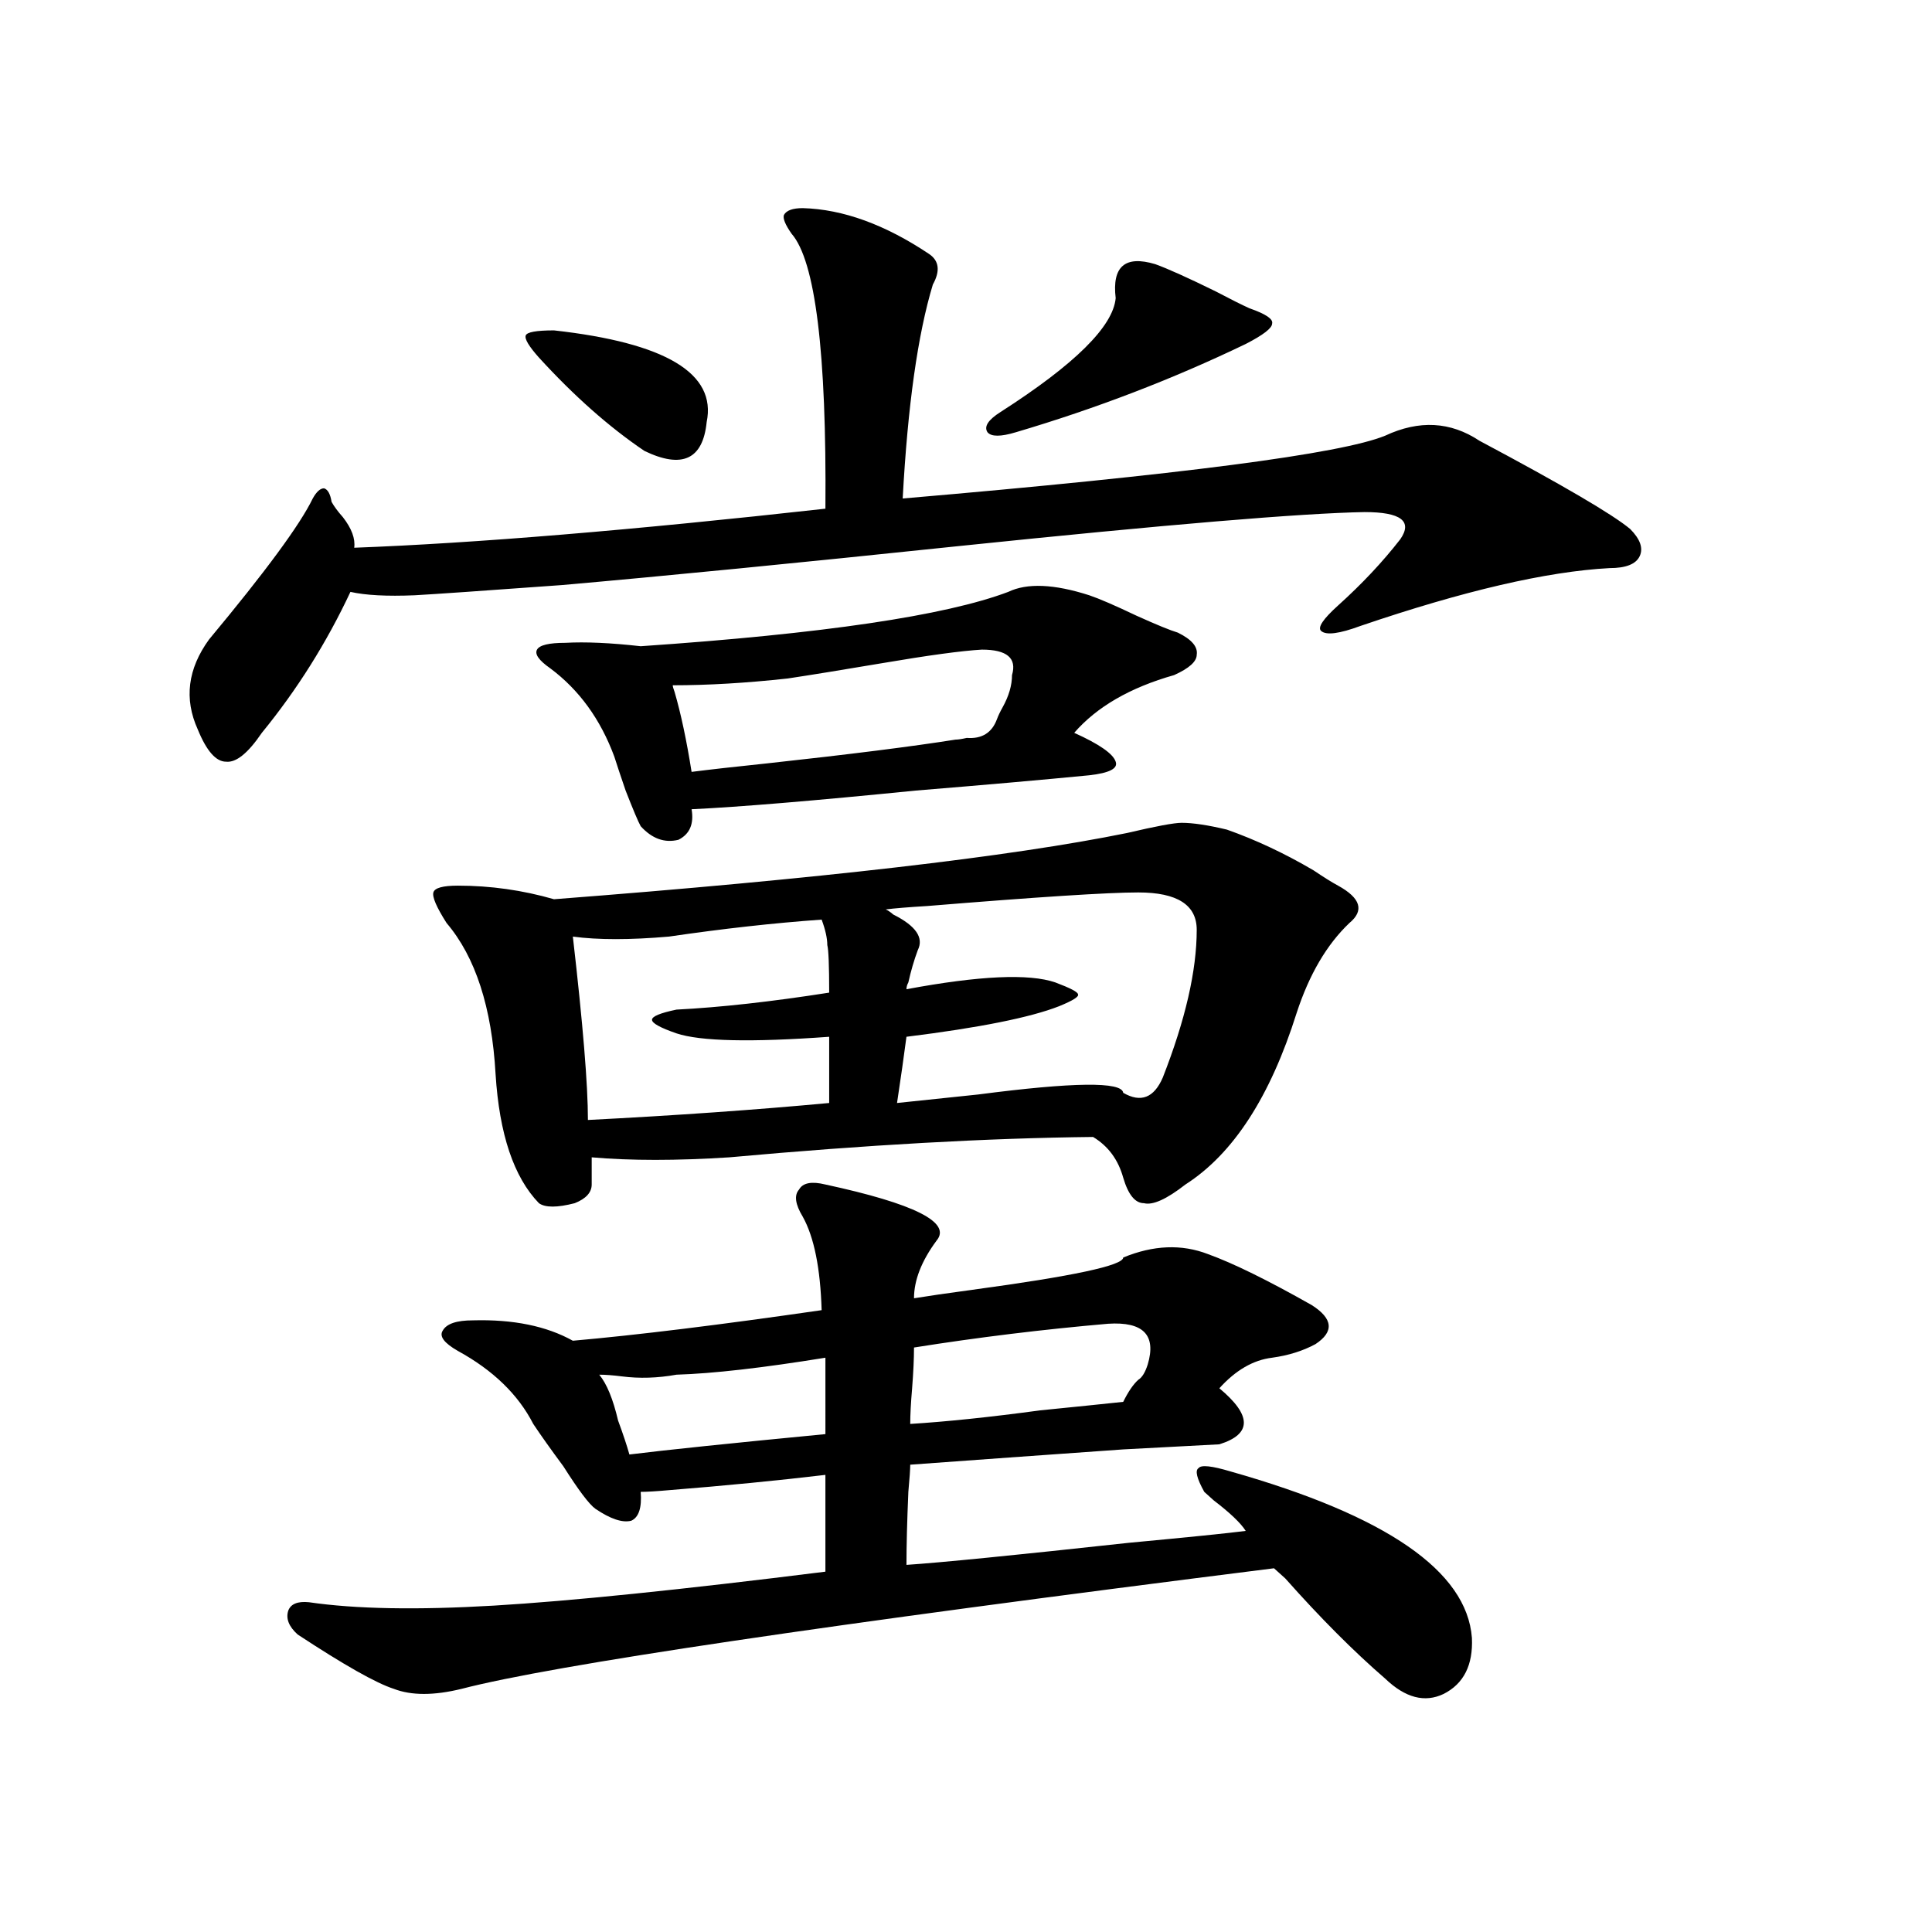 <?xml version="1.0" encoding="utf-8"?>
<!-- Generator: Adobe Illustrator 16.0.0, SVG Export Plug-In . SVG Version: 6.00 Build 0)  -->
<!DOCTYPE svg PUBLIC "-//W3C//DTD SVG 1.1//EN" "http://www.w3.org/Graphics/SVG/1.1/DTD/svg11.dtd">
<svg version="1.1" id="图层_1" xmlns="http://www.w3.org/2000/svg" xmlns:xlink="http://www.w3.org/1999/xlink" x="0px" y="0px"
	 width="1000px" height="1000px" viewBox="0 0 1000 1000" enable-background="new 0 0 1000 1000" xml:space="preserve">
<path d="M480.891,131.457c5.198,3.516,5.854,8.789,1.951,15.82c-7.805,25.79-13.018,62.704-15.609,110.742
	c143.731-12.305,226.977-23.14,249.75-32.52c17.561-8.198,33.811-7.319,48.779,2.637c42.926,22.852,68.932,38.095,78.047,45.703
	c5.198,5.273,6.829,9.97,4.878,14.063c-1.951,4.106-7.164,6.152-15.609,6.152c-32.529,1.758-75.455,11.728-128.777,29.883
	c-11.066,4.106-17.896,4.985-20.487,2.637c-1.951-1.758,0.976-6.152,8.78-13.184c12.348-11.124,23.079-22.55,32.194-34.277
	c6.494-9.366,0.32-14.063-18.536-14.063c-32.529,0.591-102.437,6.454-209.751,17.578c-83.9,8.789-152.526,15.532-205.849,20.215
	c-40.334,2.938-65.699,4.696-76.096,5.273c-14.313,0.591-25.365,0-33.17-1.758c-12.362,26.367-27.651,50.688-45.853,72.949
	c-7.164,10.547-13.338,15.532-18.536,14.941c-5.213,0-10.091-5.562-14.634-16.699c-7.164-15.82-5.213-31.339,5.854-46.582
	c29.268-35.156,47.148-59.464,53.657-72.949c1.951-3.516,3.902-5.273,5.854-5.273c1.951,0.591,3.247,2.938,3.902,7.031
	c1.296,2.349,3.247,4.985,5.854,7.91c4.543,5.864,6.494,11.138,5.854,15.82c62.438-2.335,143.731-9.077,243.896-20.215
	c0.641-80.859-5.213-128.32-17.561-142.383c-3.262-4.683-4.558-7.91-3.902-9.668c1.296-2.335,4.543-3.516,9.756-3.516
	C436.334,108.317,458.117,116.228,480.891,131.457z M427.233,613.098c46.173,9.97,65.364,19.638,57.56,29.004
	c-7.805,10.547-11.707,20.517-11.707,29.883c7.149-1.167,17.226-2.637,30.243-4.395c52.026-7.031,78.047-12.593,78.047-16.699
	c15.609-6.44,30.243-7.031,43.901-1.758c13.003,4.696,30.884,13.485,53.657,26.367c11.052,7.031,11.707,13.774,1.951,20.215
	c-6.509,3.516-13.993,5.864-22.438,7.031c-9.756,1.181-18.871,6.454-27.316,15.82c16.905,14.063,16.905,23.73,0,29.004
	c-11.707,0.591-28.292,1.47-49.755,2.637c-41.63,2.938-78.382,5.575-110.241,7.91c0,2.349-0.335,7.031-0.976,14.063
	c-0.655,15.243-0.976,27.837-0.976,37.793c17.561-1.167,55.929-4.972,115.119-11.426c31.219-2.925,51.371-4.972,60.486-6.152
	c-2.606-4.093-8.14-9.366-16.585-15.82c-1.951-1.758-3.582-3.214-4.878-4.395c-3.902-7.031-4.878-11.124-2.927-12.305
	c1.296-1.758,6.829-1.167,16.585,1.758c80.639,22.852,122.269,51.567,124.875,86.133c0.641,14.063-4.237,23.73-14.634,29.004
	c-9.756,4.683-19.847,2.046-30.243-7.91c-16.265-14.063-33.505-31.353-51.706-51.855c-2.606-2.335-4.558-4.093-5.854-5.273
	c-232.845,29.292-373.009,50.098-420.478,62.402c-14.313,3.516-26.021,3.516-35.121,0c-9.115-2.938-25.7-12.305-49.755-28.125
	c-4.558-4.106-6.188-8.212-4.878-12.305c1.296-3.516,4.878-4.985,10.731-4.395c24.055,3.516,55.929,4.093,95.607,1.758
	c39.664-2.349,96.903-8.212,171.703-17.578v-50.098c-24.725,2.938-51.706,5.575-80.974,7.91c-6.509,0.591-11.387,0.879-14.634,0.879
	c0.641,8.212-0.976,13.184-4.878,14.941c-4.558,1.181-10.731-0.879-18.536-6.152c-3.262-2.335-8.78-9.668-16.585-21.973
	c-6.509-8.789-11.707-16.108-15.609-21.973c-7.805-15.229-20.822-27.823-39.023-37.793c-7.164-4.093-9.756-7.608-7.805-10.547
	c1.951-3.516,7.149-5.273,15.609-5.273c20.808-0.577,38.048,2.938,51.706,10.547c33.17-2.925,76.096-8.198,128.777-15.82
	c-0.655-21.671-3.902-37.793-9.756-48.34c-3.902-6.44-4.558-11.124-1.951-14.063C415.526,612.219,420.069,611.34,427.233,613.098z
	 M583.327,431.164c14.954-3.516,24.39-5.273,28.292-5.273c5.854,0,13.658,1.181,23.414,3.516
	c14.954,5.273,29.908,12.305,44.877,21.094c5.198,3.516,9.421,6.152,12.683,7.91c11.707,6.454,13.658,12.896,5.854,19.336
	c-11.707,11.138-20.822,26.669-27.316,46.582c-13.658,43.368-32.85,72.949-57.56,88.77c-9.756,7.622-16.92,10.849-21.463,9.668
	c-4.558,0-8.14-4.395-10.731-13.184c-2.606-9.366-7.805-16.397-15.609-21.094c-54.633,0.591-117.405,4.106-188.288,10.547
	c-27.316,1.758-51.065,1.758-71.218,0v14.063c0,4.106-2.927,7.333-8.78,9.668c-9.115,2.349-15.289,2.349-18.536,0
	c-13.018-13.472-20.487-35.733-22.438-66.797c-1.951-34.565-10.411-60.645-25.365-78.223c-5.213-8.198-7.484-13.472-6.829-15.82
	c0.641-2.335,4.878-3.516,12.683-3.516c16.905,0,33.49,2.349,49.755,7.031C423.972,454.895,522.841,443.469,583.327,431.164z
	 M286.749,171.008c57.88,6.454,84.221,22.274,79.022,47.461c-1.951,19.336-12.683,24.321-32.194,14.941
	c-18.216-12.305-36.432-28.413-54.633-48.34c-5.213-5.851-7.484-9.668-6.829-11.426
	C272.756,171.887,277.634,171.008,286.749,171.008z M521.865,306.359c9.756-4.683,23.734-4.093,41.95,1.758
	c5.198,1.758,13.323,5.273,24.39,10.547c10.396,4.696,17.561,7.622,21.463,8.789c7.149,3.516,10.396,7.333,9.756,11.426
	c0,3.516-3.902,7.031-11.707,10.547c-22.773,6.454-39.999,16.411-51.706,29.883c13.003,5.864,20.152,10.849,21.463,14.941
	c1.296,3.516-3.262,5.864-13.658,7.031c-24.069,2.349-53.992,4.985-89.754,7.91c-52.682,5.273-91.385,8.501-116.095,9.668
	c1.296,7.622-0.976,12.896-6.829,15.82c-7.164,1.758-13.658-0.577-19.512-7.031c-1.311-2.335-3.902-8.487-7.805-18.457
	c-2.606-7.608-4.558-13.472-5.854-17.578c-7.164-19.336-18.216-34.565-33.17-45.703c-5.854-4.093-8.14-7.319-6.829-9.668
	c1.296-2.335,6.174-3.516,14.634-3.516c10.396-0.577,23.414,0,39.023,1.758C425.923,328.044,489.336,318.664,521.865,306.359z
	 M425.282,475.988c-24.725,1.758-51.065,4.696-79.022,8.789c-20.167,1.758-36.752,1.758-49.755,0
	c5.198,45.126,7.805,76.767,7.805,94.922c45.518-2.335,87.147-5.273,124.875-8.789v-34.277c-40.334,2.938-66.675,2.349-79.022-1.758
	c-8.46-2.925-12.683-5.273-12.683-7.031s4.223-3.516,12.683-5.273c22.759-1.167,49.1-4.093,79.022-8.789
	c0-14.063-0.335-22.261-0.976-24.609C428.209,485.656,427.233,481.262,425.282,475.988z M427.233,702.746
	c-32.529,5.273-58.215,8.212-77.071,8.789c-9.756,1.758-19.191,2.06-28.292,0.879c-4.558-0.577-8.46-0.879-11.707-0.879
	c3.902,4.696,7.149,12.606,9.756,23.73c2.592,7.031,4.543,12.896,5.854,17.578c18.856-2.335,52.682-5.851,101.461-10.547V702.746z
	 M508.207,336.242c-10.411,0.591-27.651,2.938-51.706,7.031c-20.822,3.516-37.072,6.152-48.779,7.91
	c-21.463,2.349-41.31,3.516-59.511,3.516c0,0.591,0.32,1.758,0.976,3.516c3.247,11.138,6.174,24.911,8.78,41.309
	c9.101-1.167,22.104-2.637,39.023-4.395c42.926-4.683,75.44-8.789,97.559-12.305c1.296,0,3.247-0.288,5.854-0.879
	c7.805,0.591,13.003-2.637,15.609-9.668c0.641-1.758,1.616-3.804,2.927-6.152c3.247-5.851,4.878-11.426,4.878-16.699
	C526.408,340.637,521.21,336.242,508.207,336.242z M589.181,461.926c-15.609,0-52.041,2.349-109.266,7.031
	c-9.756,0.591-16.92,1.181-21.463,1.758c1.296,0.591,2.592,1.47,3.902,2.637c11.707,5.864,15.93,12.017,12.683,18.457
	c-1.951,5.273-3.582,10.849-4.878,16.699c-0.655,1.181-0.976,2.349-0.976,3.516c37.713-7.031,63.413-8.198,77.071-3.516
	c7.805,2.938,11.707,4.985,11.707,6.152c0.641,1.181-2.606,3.228-9.756,6.152c-14.969,5.864-41.31,11.138-79.022,15.82
	c-1.311,9.97-2.927,21.396-4.878,34.277c11.052-1.167,25.03-2.637,41.95-4.395c49.42-6.44,74.465-6.729,75.12-0.879
	c9.101,5.273,15.93,2.637,20.487-7.91c11.707-29.883,17.561-55.371,17.561-76.465C619.424,468.38,609.333,461.926,589.181,461.926z
	 M573.571,685.168c-33.825,2.938-67.315,7.031-100.485,12.305c0,5.864-0.335,12.896-0.976,21.094
	c-0.655,7.622-0.976,13.774-0.976,18.457c18.856-1.167,41.295-3.516,67.315-7.031c17.561-1.758,31.859-3.214,42.926-4.395
	c2.592-5.273,5.198-9.077,7.805-11.426c1.951-1.167,3.567-3.804,4.878-7.91C598.602,691.032,591.772,684.001,573.571,685.168z
	 M597.961,136.73c6.494,2.349,16.905,7.031,31.219,14.063c7.805,4.106,13.658,7.031,17.561,8.789
	c8.445,2.938,12.348,5.575,11.707,7.91c0,2.349-4.558,5.864-13.658,10.547c-37.728,18.169-77.406,33.398-119.021,45.703
	c-7.805,2.349-12.683,2.349-14.634,0c-1.951-2.925,0.32-6.44,6.829-10.547c38.368-24.609,58.2-44.233,59.511-58.887
	C575.522,137.911,582.352,132.048,597.961,136.73z"/>
</svg>
